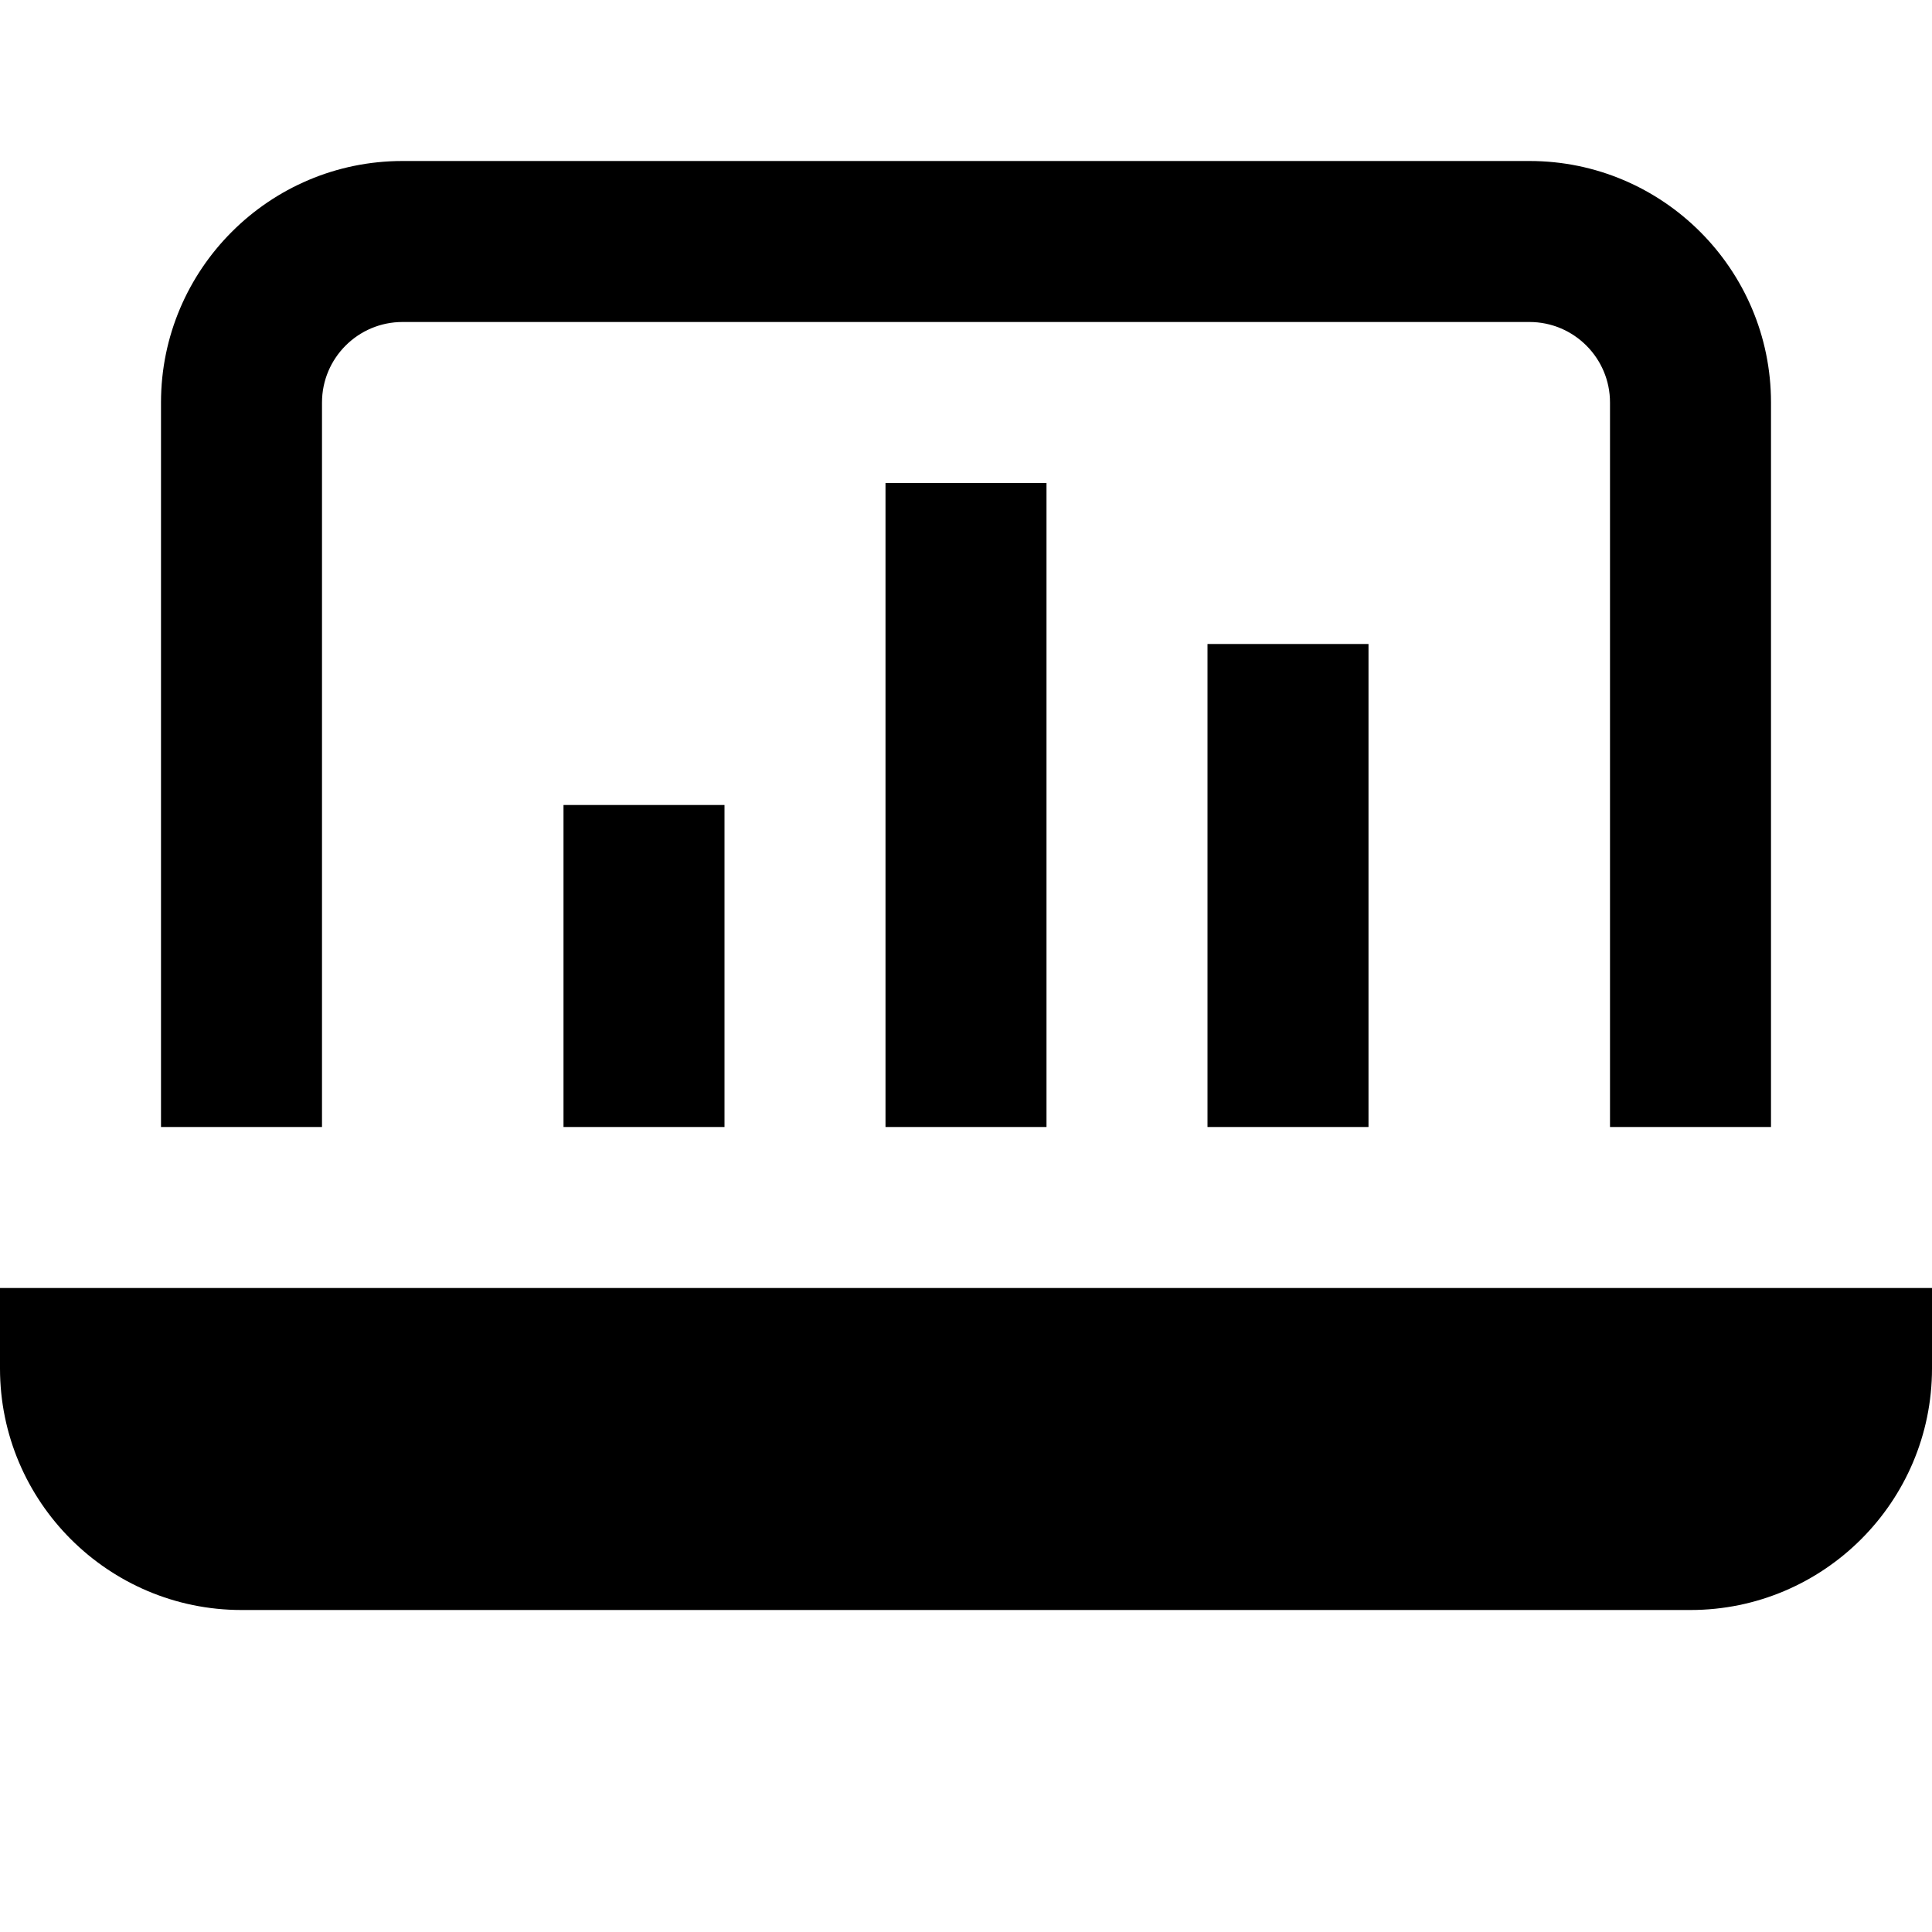 <svg xmlns="http://www.w3.org/2000/svg" width="24" height="24" viewBox="0 0 24 24"><g class="nc-icon-wrapper" fill="#000000"><rect data-color="color-2" x="7" y="10" width="2" height="4"></rect> <rect data-color="color-2" x="11" y="6" width="2" height="8"></rect> <rect data-color="color-2" x="15" y="8" width="2" height="6"></rect> <path fill="#000000" d="M4,5c0-0.551,0.448-1,1-1h14c0.552,0,1,0.449,1,1v9h2V5c0-1.654-1.346-3-3-3H5C3.346,2,2,3.346,2,5v9h2V5z"></path> <path fill="#000000" d="M0,16v1c0,1.654,1.346,3,3,3h18c1.654,0,3-1.346,3-3v-1H0z"></path></g></svg>